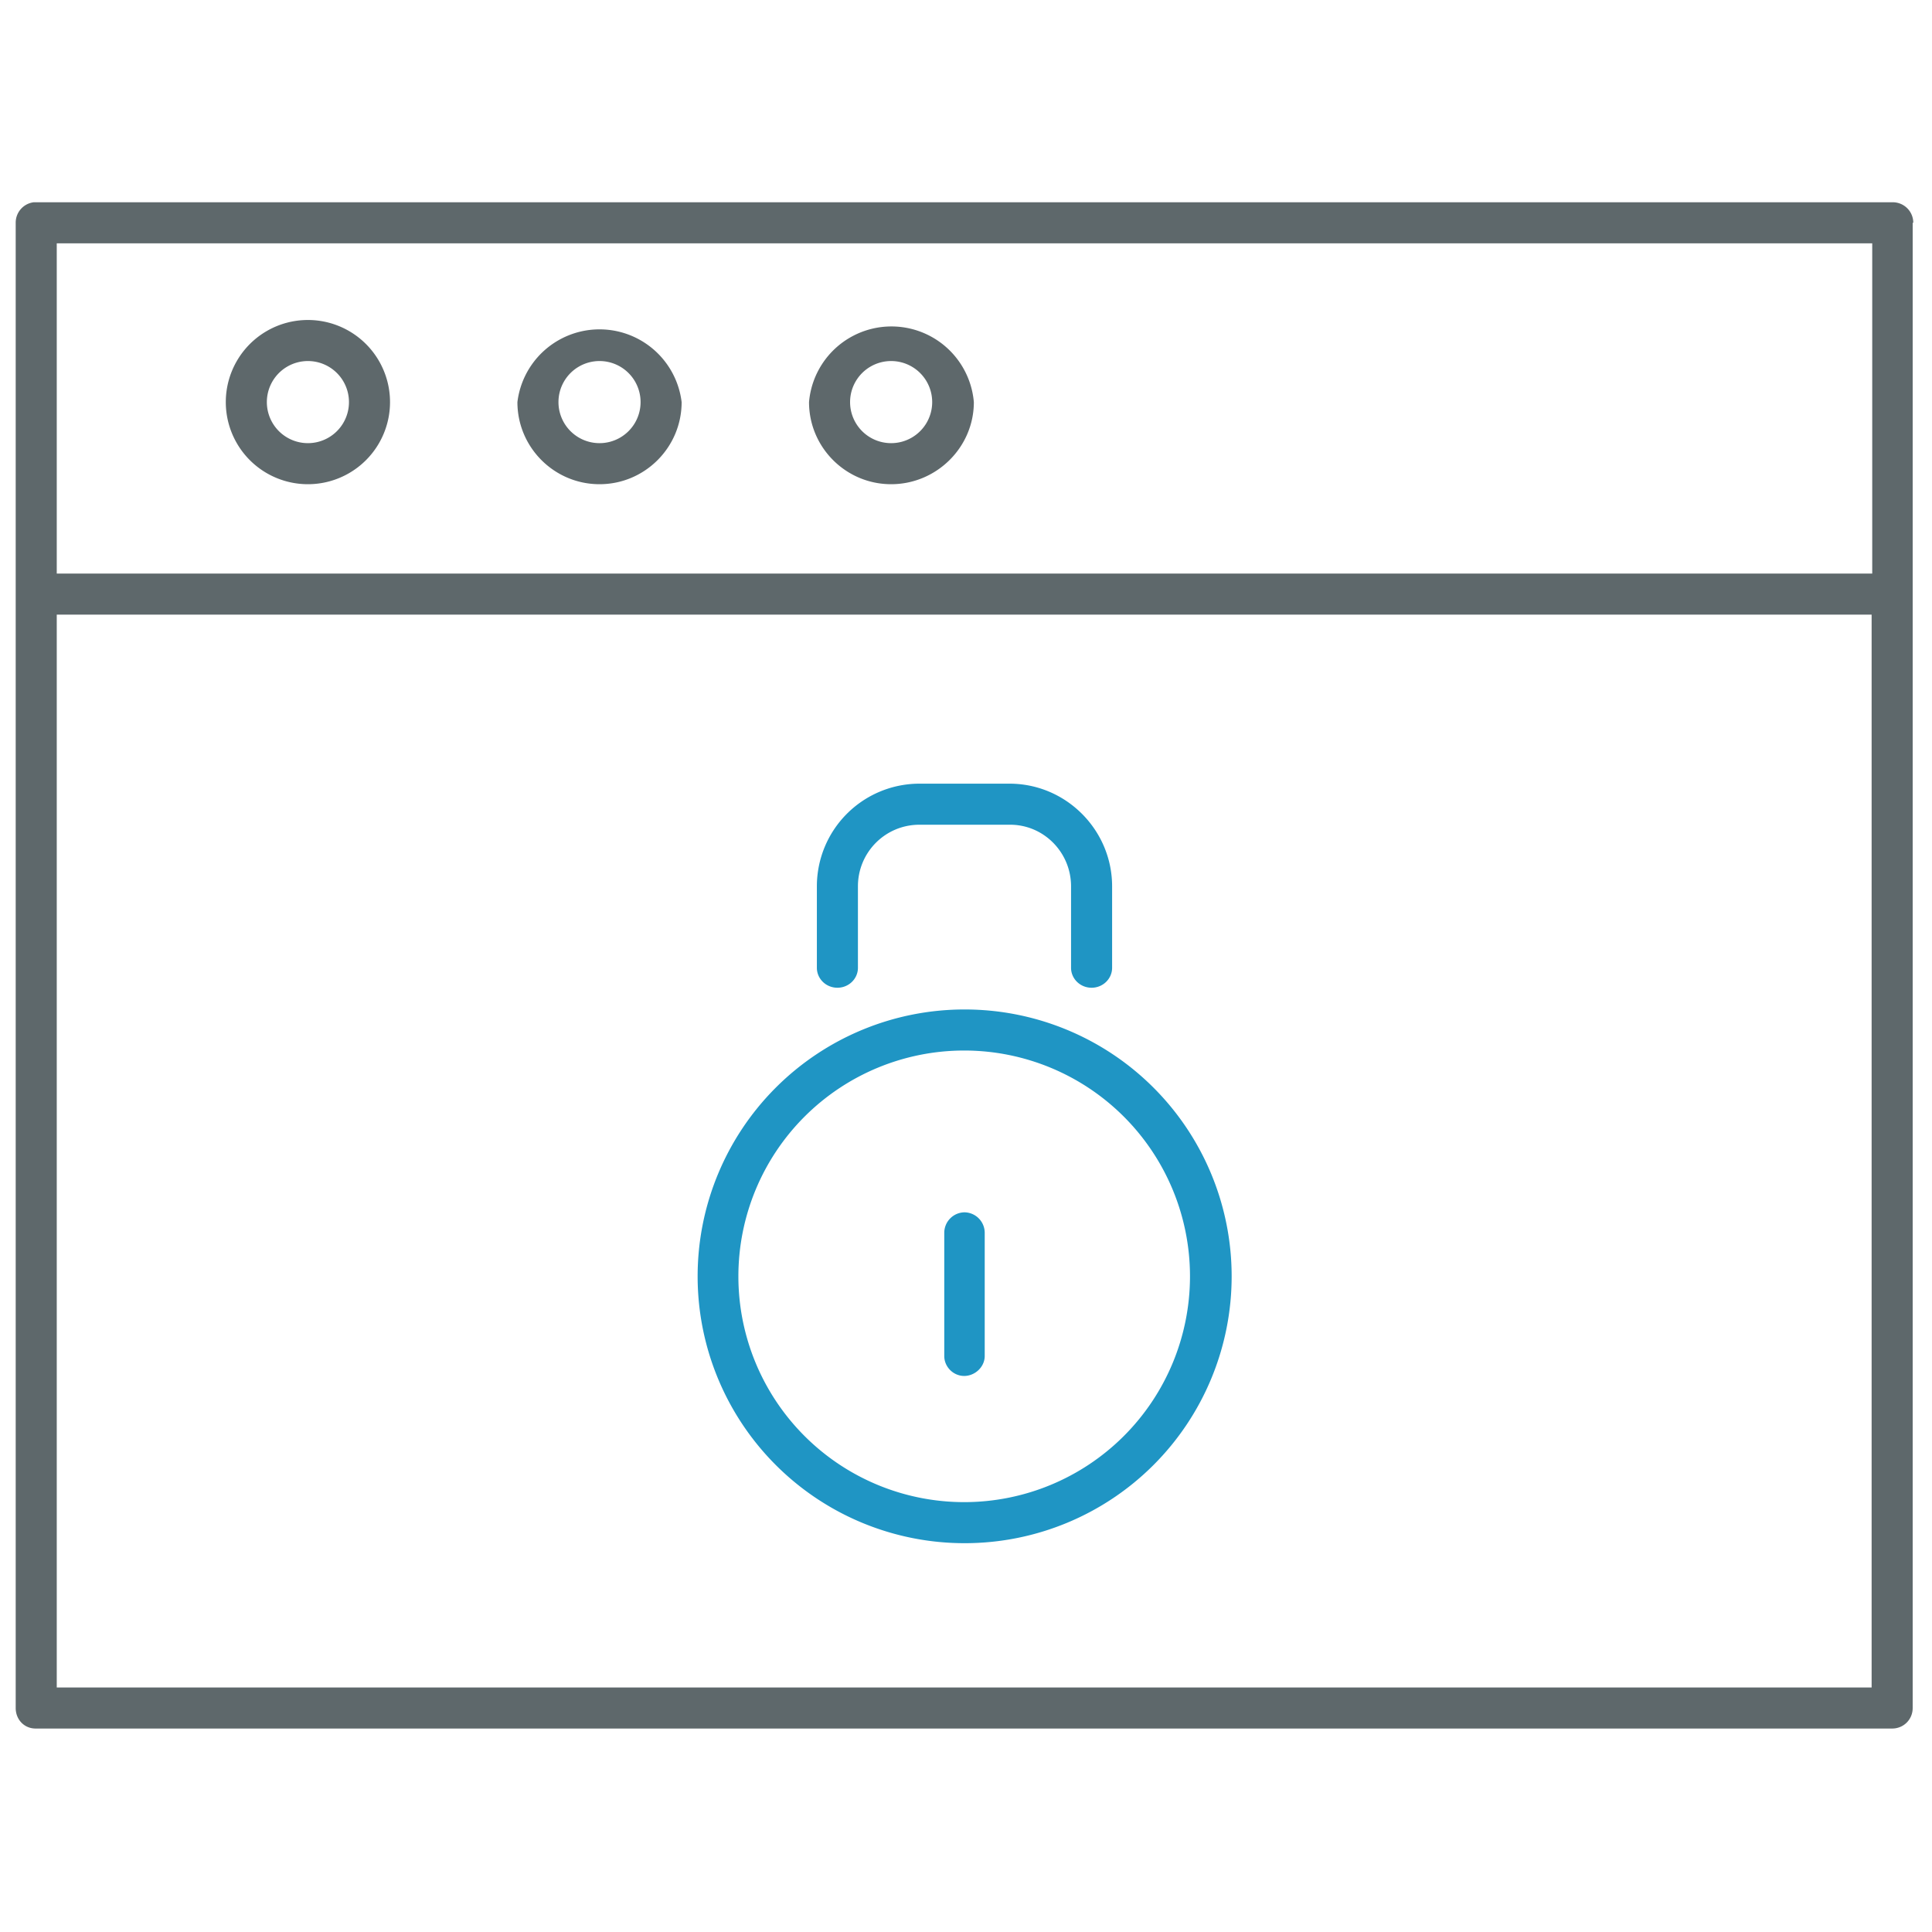<svg xmlns="http://www.w3.org/2000/svg" width="32" height="32" viewBox="0 0 32 32"><path fill="#5e686b" d="M31.69 3.69a.34.34 0 0 0-.34-.34H.56a.34.34 0 0 0-.3.34v24.6c0 .19.14.34.33.34h30.75c.19 0 .34-.15.34-.34V3.69zm-.68.34V9.5H.94V4.03H31zM.94 27.95V10.18H31v17.77H.94z"/><path fill="#5e686b" d="M5.1 8.02a1.36 1.36 0 1 0 0-2.72 1.36 1.36 0 0 0 0 2.72zm0-2.04a.68.68 0 0 1 0 1.36.68.68 0 0 1 0-1.36zm4.83 2.04c.75 0 1.36-.61 1.36-1.36a1.37 1.37 0 0 0-2.72 0c0 .75.61 1.36 1.36 1.36zm0-2.04a.68.68 0 0 1 0 1.36.68.68 0 0 1 0-1.36zm4.83 2.04c.75 0 1.37-.61 1.37-1.36a1.37 1.37 0 0 0-2.73 0c0 .75.61 1.36 1.36 1.36zm0-2.04a.68.68 0 0 1 0 1.36.68.68 0 0 1 0-1.36z"/><path id="svg-ico" fill="#1f95c4" d="M15.97 16.72a4.42 4.42 0 1 0 .01 8.84 4.42 4.42 0 0 0 0-8.84zm0 8.16a3.74 3.74 0 1 1 0-7.48 3.74 3.74 0 0 1 0 7.48z"/><path id="svg-ico" fill="#1f95c4" d="M15.97 20.08a.34.34 0 0 0-.33.34v2.04c0 .18.15.33.33.33s.34-.15.34-.33v-2.04a.34.34 0 0 0-.33-.34zm-2.1-3.72c.19 0 .34-.15.34-.33v-1.35c0-.56.45-1.02 1.02-1.02h1.5c.56 0 1.01.46 1.01 1.02v1.35c0 .18.15.33.34.33s.34-.15.34-.33v-1.35c0-.93-.76-1.7-1.7-1.7h-1.5a1.7 1.7 0 0 0-1.69 1.7v1.35c0 .18.15.33.34.33z"/></svg>